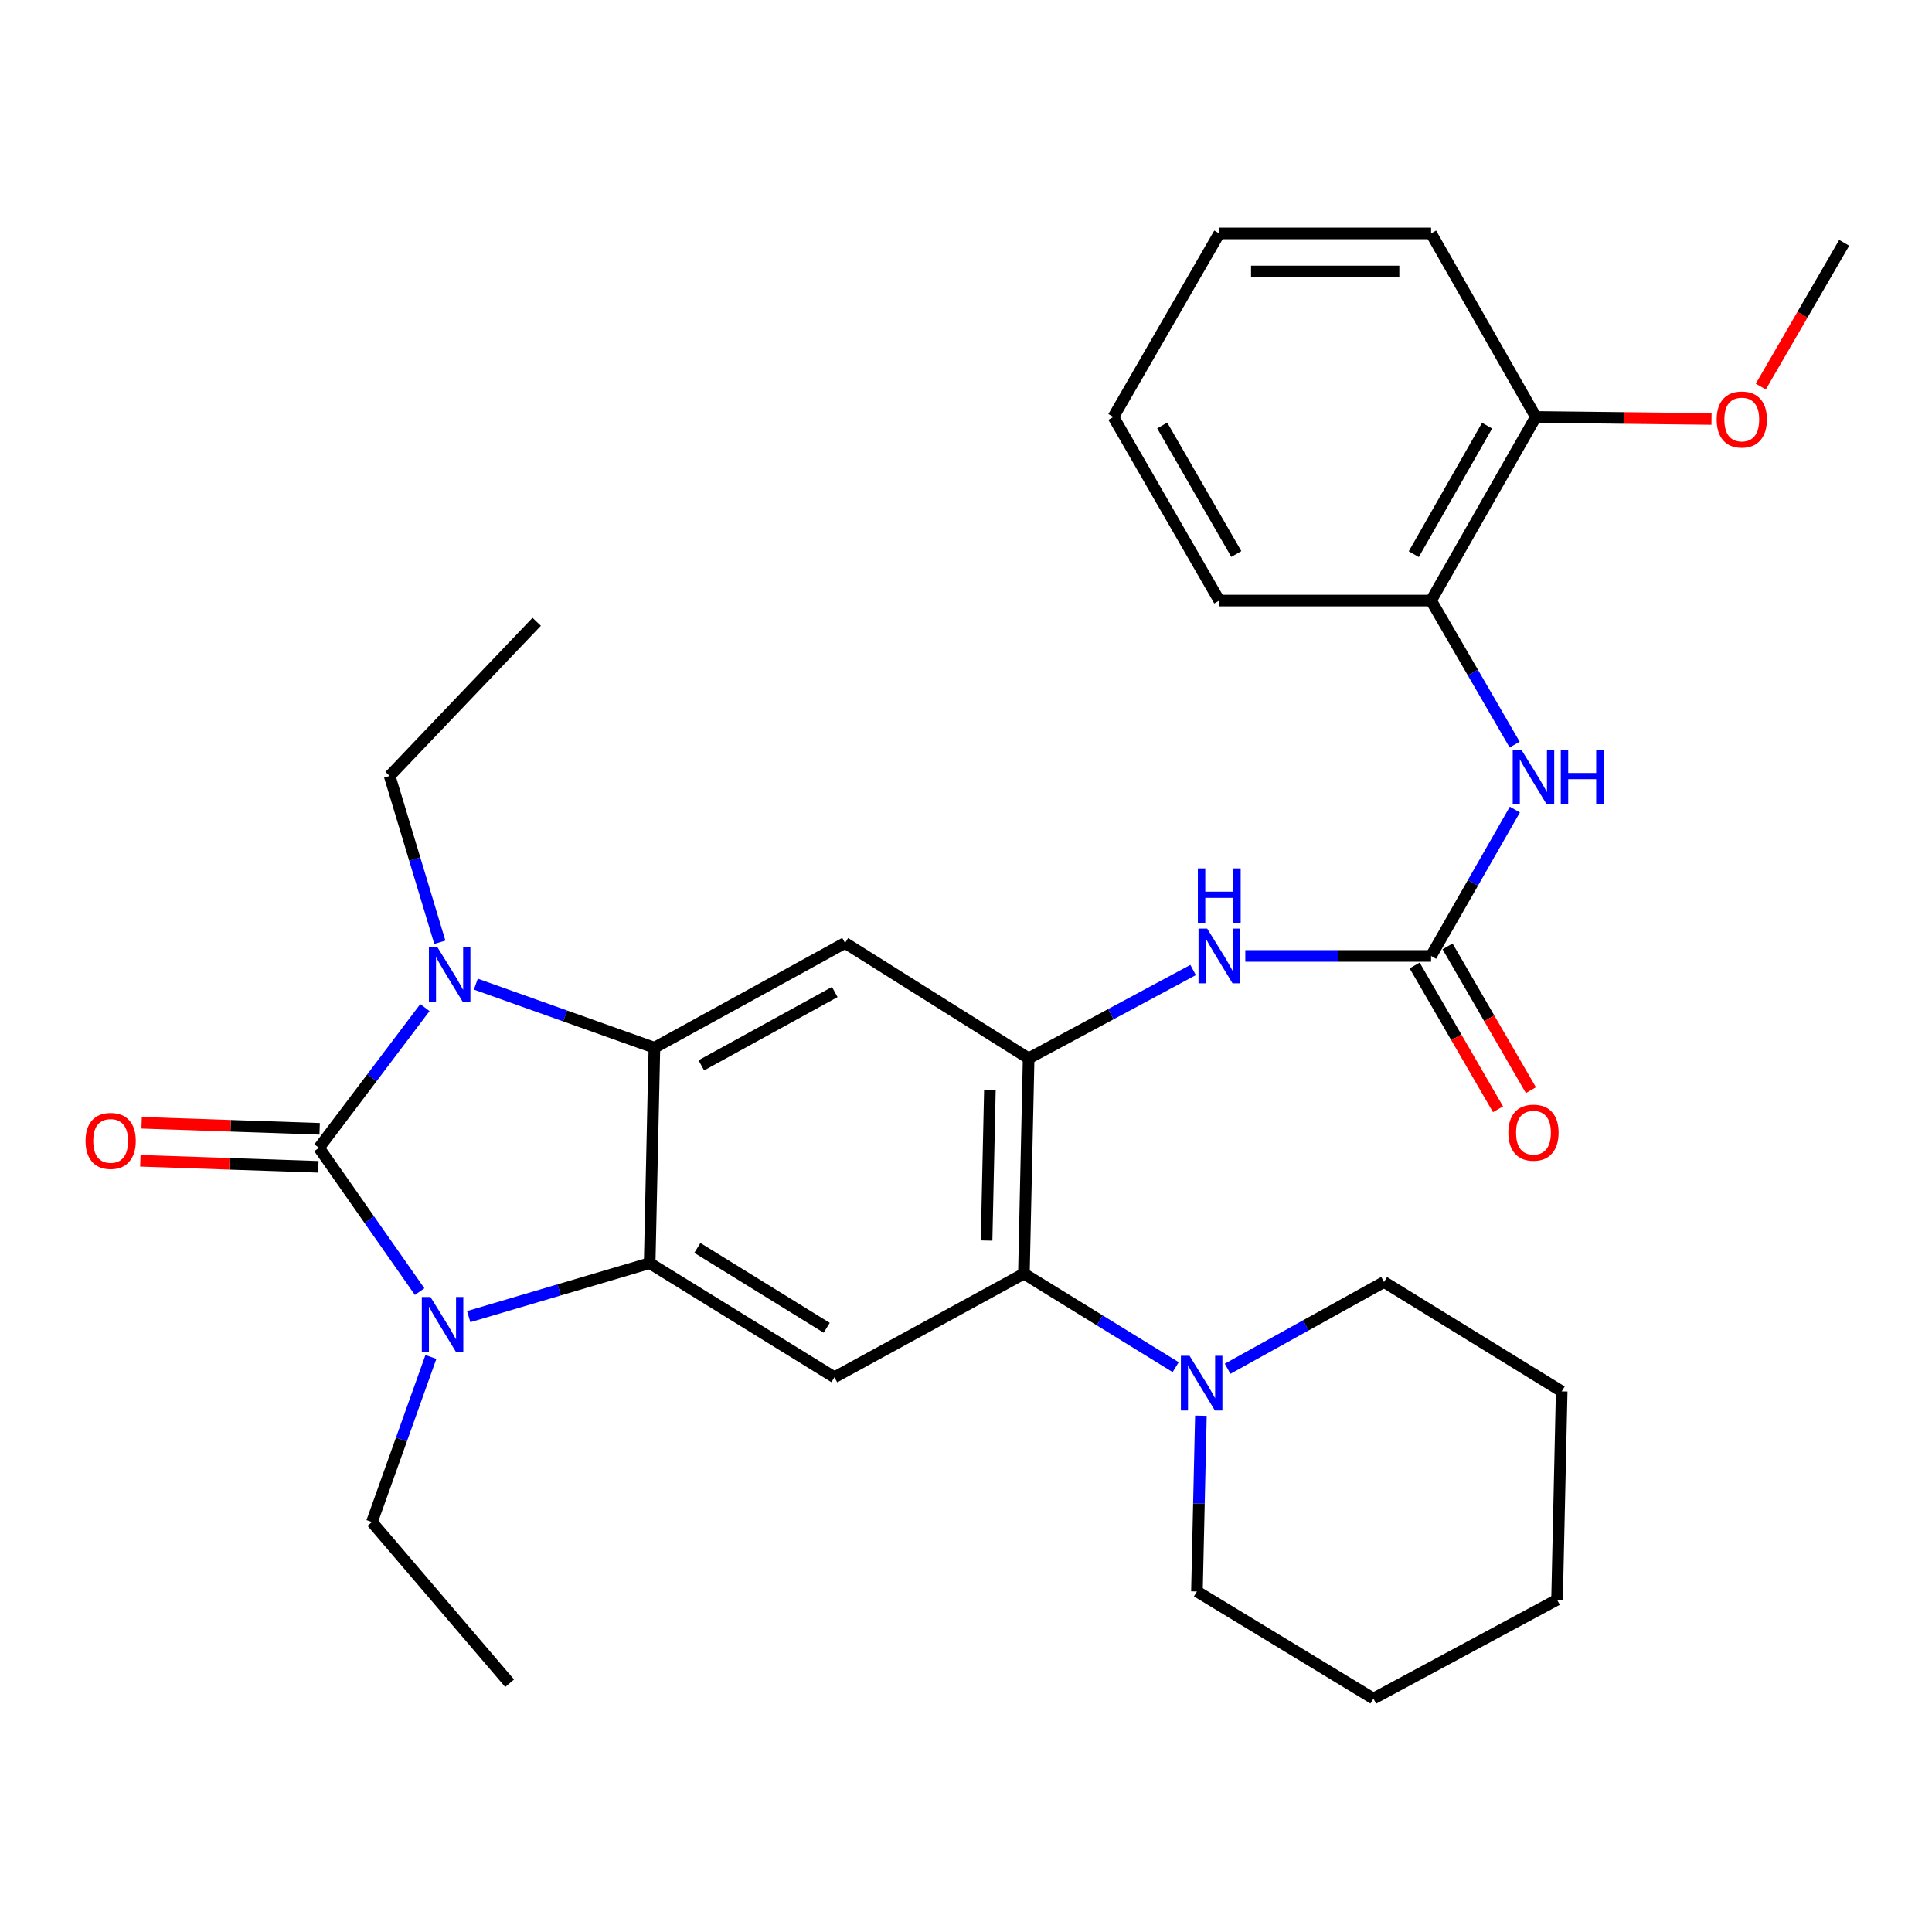 <?xml version='1.0' encoding='iso-8859-1'?>
<svg version='1.1' baseProfile='full'
              xmlns='http://www.w3.org/2000/svg'
                      xmlns:rdkit='http://www.rdkit.org/xml'
                      xmlns:xlink='http://www.w3.org/1999/xlink'
                  xml:space='preserve'
width='1000px' height='1000px' viewBox='0 0 1000 1000'>
<!-- END OF HEADER -->
<rect style='opacity:1.0;fill:#FFFFFF;stroke:none' width='1000' height='1000' x='0' y='0'> </rect>
<path class='bond-0' d='M 165.107,594.111 L 192.517,557.819' style='fill:none;fill-rule:evenodd;stroke:#000000;stroke-width:6px;stroke-linecap:butt;stroke-linejoin:miter;stroke-opacity:1' />
<path class='bond-0' d='M 192.517,557.819 L 219.927,521.526' style='fill:none;fill-rule:evenodd;stroke:#0000FF;stroke-width:6px;stroke-linecap:butt;stroke-linejoin:miter;stroke-opacity:1' />
<path class='bond-1' d='M 165.107,594.111 L 191.155,631.325' style='fill:none;fill-rule:evenodd;stroke:#000000;stroke-width:6px;stroke-linecap:butt;stroke-linejoin:miter;stroke-opacity:1' />
<path class='bond-1' d='M 191.155,631.325 L 217.203,668.539' style='fill:none;fill-rule:evenodd;stroke:#0000FF;stroke-width:6px;stroke-linecap:butt;stroke-linejoin:miter;stroke-opacity:1' />
<path class='bond-12' d='M 165.442,584.274 L 119.372,582.708' style='fill:none;fill-rule:evenodd;stroke:#000000;stroke-width:6px;stroke-linecap:butt;stroke-linejoin:miter;stroke-opacity:1' />
<path class='bond-12' d='M 119.372,582.708 L 73.302,581.143' style='fill:none;fill-rule:evenodd;stroke:#FF0000;stroke-width:6px;stroke-linecap:butt;stroke-linejoin:miter;stroke-opacity:1' />
<path class='bond-12' d='M 164.773,603.948 L 118.704,602.383' style='fill:none;fill-rule:evenodd;stroke:#000000;stroke-width:6px;stroke-linecap:butt;stroke-linejoin:miter;stroke-opacity:1' />
<path class='bond-12' d='M 118.704,602.383 L 72.634,600.818' style='fill:none;fill-rule:evenodd;stroke:#FF0000;stroke-width:6px;stroke-linecap:butt;stroke-linejoin:miter;stroke-opacity:1' />
<path class='bond-2' d='M 246.293,509.387 L 292.505,525.845' style='fill:none;fill-rule:evenodd;stroke:#0000FF;stroke-width:6px;stroke-linecap:butt;stroke-linejoin:miter;stroke-opacity:1' />
<path class='bond-2' d='M 292.505,525.845 L 338.718,542.303' style='fill:none;fill-rule:evenodd;stroke:#000000;stroke-width:6px;stroke-linecap:butt;stroke-linejoin:miter;stroke-opacity:1' />
<path class='bond-17' d='M 227.657,487.713 L 214.668,444.668' style='fill:none;fill-rule:evenodd;stroke:#0000FF;stroke-width:6px;stroke-linecap:butt;stroke-linejoin:miter;stroke-opacity:1' />
<path class='bond-17' d='M 214.668,444.668 L 201.68,401.624' style='fill:none;fill-rule:evenodd;stroke:#000000;stroke-width:6px;stroke-linecap:butt;stroke-linejoin:miter;stroke-opacity:1' />
<path class='bond-3' d='M 242.6,681.487 L 289.434,667.646' style='fill:none;fill-rule:evenodd;stroke:#0000FF;stroke-width:6px;stroke-linecap:butt;stroke-linejoin:miter;stroke-opacity:1' />
<path class='bond-3' d='M 289.434,667.646 L 336.268,653.804' style='fill:none;fill-rule:evenodd;stroke:#000000;stroke-width:6px;stroke-linecap:butt;stroke-linejoin:miter;stroke-opacity:1' />
<path class='bond-16' d='M 223.035,702.364 L 207.77,745.088' style='fill:none;fill-rule:evenodd;stroke:#0000FF;stroke-width:6px;stroke-linecap:butt;stroke-linejoin:miter;stroke-opacity:1' />
<path class='bond-16' d='M 207.77,745.088 L 192.504,787.812' style='fill:none;fill-rule:evenodd;stroke:#000000;stroke-width:6px;stroke-linecap:butt;stroke-linejoin:miter;stroke-opacity:1' />
<path class='bond-5' d='M 338.718,542.303 L 437.389,488.079' style='fill:none;fill-rule:evenodd;stroke:#000000;stroke-width:6px;stroke-linecap:butt;stroke-linejoin:miter;stroke-opacity:1' />
<path class='bond-5' d='M 363,551.422 L 432.07,513.465' style='fill:none;fill-rule:evenodd;stroke:#000000;stroke-width:6px;stroke-linecap:butt;stroke-linejoin:miter;stroke-opacity:1' />
<path class='bond-31' d='M 338.718,542.303 L 336.268,653.804' style='fill:none;fill-rule:evenodd;stroke:#000000;stroke-width:6px;stroke-linecap:butt;stroke-linejoin:miter;stroke-opacity:1' />
<path class='bond-6' d='M 336.268,653.804 L 431.899,712.873' style='fill:none;fill-rule:evenodd;stroke:#000000;stroke-width:6px;stroke-linecap:butt;stroke-linejoin:miter;stroke-opacity:1' />
<path class='bond-6' d='M 360.958,645.916 L 427.9,687.264' style='fill:none;fill-rule:evenodd;stroke:#000000;stroke-width:6px;stroke-linecap:butt;stroke-linejoin:miter;stroke-opacity:1' />
<path class='bond-4' d='M 532.419,547.794 L 437.389,488.079' style='fill:none;fill-rule:evenodd;stroke:#000000;stroke-width:6px;stroke-linecap:butt;stroke-linejoin:miter;stroke-opacity:1' />
<path class='bond-9' d='M 532.419,547.794 L 574.985,524.93' style='fill:none;fill-rule:evenodd;stroke:#000000;stroke-width:6px;stroke-linecap:butt;stroke-linejoin:miter;stroke-opacity:1' />
<path class='bond-9' d='M 574.985,524.93 L 617.55,502.067' style='fill:none;fill-rule:evenodd;stroke:#0000FF;stroke-width:6px;stroke-linecap:butt;stroke-linejoin:miter;stroke-opacity:1' />
<path class='bond-32' d='M 532.419,547.794 L 529.969,659.25' style='fill:none;fill-rule:evenodd;stroke:#000000;stroke-width:6px;stroke-linecap:butt;stroke-linejoin:miter;stroke-opacity:1' />
<path class='bond-32' d='M 512.37,564.08 L 510.655,642.099' style='fill:none;fill-rule:evenodd;stroke:#000000;stroke-width:6px;stroke-linecap:butt;stroke-linejoin:miter;stroke-opacity:1' />
<path class='bond-7' d='M 431.899,712.873 L 529.969,659.25' style='fill:none;fill-rule:evenodd;stroke:#000000;stroke-width:6px;stroke-linecap:butt;stroke-linejoin:miter;stroke-opacity:1' />
<path class='bond-10' d='M 529.969,659.25 L 569.248,683.447' style='fill:none;fill-rule:evenodd;stroke:#000000;stroke-width:6px;stroke-linecap:butt;stroke-linejoin:miter;stroke-opacity:1' />
<path class='bond-10' d='M 569.248,683.447 L 608.528,707.644' style='fill:none;fill-rule:evenodd;stroke:#0000FF;stroke-width:6px;stroke-linecap:butt;stroke-linejoin:miter;stroke-opacity:1' />
<path class='bond-8' d='M 740.732,494.794 L 692.651,494.794' style='fill:none;fill-rule:evenodd;stroke:#000000;stroke-width:6px;stroke-linecap:butt;stroke-linejoin:miter;stroke-opacity:1' />
<path class='bond-8' d='M 692.651,494.794 L 644.571,494.794' style='fill:none;fill-rule:evenodd;stroke:#0000FF;stroke-width:6px;stroke-linecap:butt;stroke-linejoin:miter;stroke-opacity:1' />
<path class='bond-11' d='M 740.732,494.794 L 762.41,456.918' style='fill:none;fill-rule:evenodd;stroke:#000000;stroke-width:6px;stroke-linecap:butt;stroke-linejoin:miter;stroke-opacity:1' />
<path class='bond-11' d='M 762.41,456.918 L 784.089,419.041' style='fill:none;fill-rule:evenodd;stroke:#0000FF;stroke-width:6px;stroke-linecap:butt;stroke-linejoin:miter;stroke-opacity:1' />
<path class='bond-14' d='M 732.217,499.732 L 753.793,536.94' style='fill:none;fill-rule:evenodd;stroke:#000000;stroke-width:6px;stroke-linecap:butt;stroke-linejoin:miter;stroke-opacity:1' />
<path class='bond-14' d='M 753.793,536.94 L 775.37,574.148' style='fill:none;fill-rule:evenodd;stroke:#FF0000;stroke-width:6px;stroke-linecap:butt;stroke-linejoin:miter;stroke-opacity:1' />
<path class='bond-14' d='M 749.247,489.856 L 770.823,527.064' style='fill:none;fill-rule:evenodd;stroke:#000000;stroke-width:6px;stroke-linecap:butt;stroke-linejoin:miter;stroke-opacity:1' />
<path class='bond-14' d='M 770.823,527.064 L 792.4,564.272' style='fill:none;fill-rule:evenodd;stroke:#FF0000;stroke-width:6px;stroke-linecap:butt;stroke-linejoin:miter;stroke-opacity:1' />
<path class='bond-19' d='M 621.588,732.78 L 620.559,778.254' style='fill:none;fill-rule:evenodd;stroke:#0000FF;stroke-width:6px;stroke-linecap:butt;stroke-linejoin:miter;stroke-opacity:1' />
<path class='bond-19' d='M 620.559,778.254 L 619.53,823.728' style='fill:none;fill-rule:evenodd;stroke:#000000;stroke-width:6px;stroke-linecap:butt;stroke-linejoin:miter;stroke-opacity:1' />
<path class='bond-20' d='M 635.408,708.47 L 675.892,686.015' style='fill:none;fill-rule:evenodd;stroke:#0000FF;stroke-width:6px;stroke-linecap:butt;stroke-linejoin:miter;stroke-opacity:1' />
<path class='bond-20' d='M 675.892,686.015 L 716.375,663.559' style='fill:none;fill-rule:evenodd;stroke:#000000;stroke-width:6px;stroke-linecap:butt;stroke-linejoin:miter;stroke-opacity:1' />
<path class='bond-13' d='M 783.977,385.414 L 762.354,348.131' style='fill:none;fill-rule:evenodd;stroke:#0000FF;stroke-width:6px;stroke-linecap:butt;stroke-linejoin:miter;stroke-opacity:1' />
<path class='bond-13' d='M 762.354,348.131 L 740.732,310.849' style='fill:none;fill-rule:evenodd;stroke:#000000;stroke-width:6px;stroke-linecap:butt;stroke-linejoin:miter;stroke-opacity:1' />
<path class='bond-15' d='M 740.732,310.849 L 794.945,215.819' style='fill:none;fill-rule:evenodd;stroke:#000000;stroke-width:6px;stroke-linecap:butt;stroke-linejoin:miter;stroke-opacity:1' />
<path class='bond-15' d='M 731.764,286.839 L 769.714,220.318' style='fill:none;fill-rule:evenodd;stroke:#000000;stroke-width:6px;stroke-linecap:butt;stroke-linejoin:miter;stroke-opacity:1' />
<path class='bond-21' d='M 740.732,310.849 L 631.09,310.849' style='fill:none;fill-rule:evenodd;stroke:#000000;stroke-width:6px;stroke-linecap:butt;stroke-linejoin:miter;stroke-opacity:1' />
<path class='bond-18' d='M 794.945,215.819 L 840.413,216.346' style='fill:none;fill-rule:evenodd;stroke:#000000;stroke-width:6px;stroke-linecap:butt;stroke-linejoin:miter;stroke-opacity:1' />
<path class='bond-18' d='M 840.413,216.346 L 885.881,216.873' style='fill:none;fill-rule:evenodd;stroke:#FF0000;stroke-width:6px;stroke-linecap:butt;stroke-linejoin:miter;stroke-opacity:1' />
<path class='bond-22' d='M 794.945,215.819 L 740.732,120.822' style='fill:none;fill-rule:evenodd;stroke:#000000;stroke-width:6px;stroke-linecap:butt;stroke-linejoin:miter;stroke-opacity:1' />
<path class='bond-24' d='M 192.504,787.812 L 263.779,871.238' style='fill:none;fill-rule:evenodd;stroke:#000000;stroke-width:6px;stroke-linecap:butt;stroke-linejoin:miter;stroke-opacity:1' />
<path class='bond-25' d='M 201.68,401.624 L 277.789,321.84' style='fill:none;fill-rule:evenodd;stroke:#000000;stroke-width:6px;stroke-linecap:butt;stroke-linejoin:miter;stroke-opacity:1' />
<path class='bond-23' d='M 911.383,200.094 L 932.964,162.886' style='fill:none;fill-rule:evenodd;stroke:#FF0000;stroke-width:6px;stroke-linecap:butt;stroke-linejoin:miter;stroke-opacity:1' />
<path class='bond-23' d='M 932.964,162.886 L 954.545,125.678' style='fill:none;fill-rule:evenodd;stroke:#000000;stroke-width:6px;stroke-linecap:butt;stroke-linejoin:miter;stroke-opacity:1' />
<path class='bond-26' d='M 619.53,823.728 L 710.874,879.178' style='fill:none;fill-rule:evenodd;stroke:#000000;stroke-width:6px;stroke-linecap:butt;stroke-linejoin:miter;stroke-opacity:1' />
<path class='bond-27' d='M 716.375,663.559 L 808.332,720.179' style='fill:none;fill-rule:evenodd;stroke:#000000;stroke-width:6px;stroke-linecap:butt;stroke-linejoin:miter;stroke-opacity:1' />
<path class='bond-28' d='M 631.09,310.849 L 576.286,215.819' style='fill:none;fill-rule:evenodd;stroke:#000000;stroke-width:6px;stroke-linecap:butt;stroke-linejoin:miter;stroke-opacity:1' />
<path class='bond-28' d='M 639.923,286.759 L 601.56,220.238' style='fill:none;fill-rule:evenodd;stroke:#000000;stroke-width:6px;stroke-linecap:butt;stroke-linejoin:miter;stroke-opacity:1' />
<path class='bond-34' d='M 740.732,120.822 L 631.09,120.822' style='fill:none;fill-rule:evenodd;stroke:#000000;stroke-width:6px;stroke-linecap:butt;stroke-linejoin:miter;stroke-opacity:1' />
<path class='bond-34' d='M 724.285,140.508 L 647.537,140.508' style='fill:none;fill-rule:evenodd;stroke:#000000;stroke-width:6px;stroke-linecap:butt;stroke-linejoin:miter;stroke-opacity:1' />
<path class='bond-33' d='M 710.874,879.178 L 805.926,828.005' style='fill:none;fill-rule:evenodd;stroke:#000000;stroke-width:6px;stroke-linecap:butt;stroke-linejoin:miter;stroke-opacity:1' />
<path class='bond-30' d='M 808.332,720.179 L 805.926,828.005' style='fill:none;fill-rule:evenodd;stroke:#000000;stroke-width:6px;stroke-linecap:butt;stroke-linejoin:miter;stroke-opacity:1' />
<path class='bond-29' d='M 576.286,215.819 L 631.09,120.822' style='fill:none;fill-rule:evenodd;stroke:#000000;stroke-width:6px;stroke-linecap:butt;stroke-linejoin:miter;stroke-opacity:1' />
<path  class='atom-1' d='M 226.48 490.401
L 235.76 505.401
Q 236.68 506.881, 238.16 509.561
Q 239.64 512.241, 239.72 512.401
L 239.72 490.401
L 243.48 490.401
L 243.48 518.721
L 239.6 518.721
L 229.64 502.321
Q 228.48 500.401, 227.24 498.201
Q 226.04 496.001, 225.68 495.321
L 225.68 518.721
L 222 518.721
L 222 490.401
L 226.48 490.401
' fill='#0000FF'/>
<path  class='atom-2' d='M 222.806 671.328
L 232.086 686.328
Q 233.006 687.808, 234.486 690.488
Q 235.966 693.168, 236.046 693.328
L 236.046 671.328
L 239.806 671.328
L 239.806 699.648
L 235.926 699.648
L 225.966 683.248
Q 224.806 681.328, 223.566 679.128
Q 222.366 676.928, 222.006 676.248
L 222.006 699.648
L 218.326 699.648
L 218.326 671.328
L 222.806 671.328
' fill='#0000FF'/>
<path  class='atom-10' d='M 624.83 480.634
L 634.11 495.634
Q 635.03 497.114, 636.51 499.794
Q 637.99 502.474, 638.07 502.634
L 638.07 480.634
L 641.83 480.634
L 641.83 508.954
L 637.95 508.954
L 627.99 492.554
Q 626.83 490.634, 625.59 488.434
Q 624.39 486.234, 624.03 485.554
L 624.03 508.954
L 620.35 508.954
L 620.35 480.634
L 624.83 480.634
' fill='#0000FF'/>
<path  class='atom-10' d='M 620.01 449.482
L 623.85 449.482
L 623.85 461.522
L 638.33 461.522
L 638.33 449.482
L 642.17 449.482
L 642.17 477.802
L 638.33 477.802
L 638.33 464.722
L 623.85 464.722
L 623.85 477.802
L 620.01 477.802
L 620.01 449.482
' fill='#0000FF'/>
<path  class='atom-11' d='M 615.709 701.765
L 624.989 716.765
Q 625.909 718.245, 627.389 720.925
Q 628.869 723.605, 628.949 723.765
L 628.949 701.765
L 632.709 701.765
L 632.709 730.085
L 628.829 730.085
L 618.869 713.685
Q 617.709 711.765, 616.469 709.565
Q 615.269 707.365, 614.909 706.685
L 614.909 730.085
L 611.229 730.085
L 611.229 701.765
L 615.709 701.765
' fill='#0000FF'/>
<path  class='atom-12' d='M 787.46 388.054
L 796.74 403.054
Q 797.66 404.534, 799.14 407.214
Q 800.62 409.894, 800.7 410.054
L 800.7 388.054
L 804.46 388.054
L 804.46 416.374
L 800.58 416.374
L 790.62 399.974
Q 789.46 398.054, 788.22 395.854
Q 787.02 393.654, 786.66 392.974
L 786.66 416.374
L 782.98 416.374
L 782.98 388.054
L 787.46 388.054
' fill='#0000FF'/>
<path  class='atom-12' d='M 807.86 388.054
L 811.7 388.054
L 811.7 400.094
L 826.18 400.094
L 826.18 388.054
L 830.02 388.054
L 830.02 416.374
L 826.18 416.374
L 826.18 403.294
L 811.7 403.294
L 811.7 416.374
L 807.86 416.374
L 807.86 388.054
' fill='#0000FF'/>
<path  class='atom-13' d='M 44.271 590.527
Q 44.271 583.727, 47.631 579.927
Q 50.991 576.127, 57.271 576.127
Q 63.551 576.127, 66.911 579.927
Q 70.271 583.727, 70.271 590.527
Q 70.271 597.407, 66.871 601.327
Q 63.471 605.207, 57.271 605.207
Q 51.031 605.207, 47.631 601.327
Q 44.271 597.447, 44.271 590.527
M 57.271 602.007
Q 61.591 602.007, 63.911 599.127
Q 66.271 596.207, 66.271 590.527
Q 66.271 584.967, 63.911 582.167
Q 61.591 579.327, 57.271 579.327
Q 52.951 579.327, 50.591 582.127
Q 48.271 584.927, 48.271 590.527
Q 48.271 596.247, 50.591 599.127
Q 52.951 602.007, 57.271 602.007
' fill='#FF0000'/>
<path  class='atom-15' d='M 780.72 586.251
Q 780.72 579.451, 784.08 575.651
Q 787.44 571.851, 793.72 571.851
Q 800 571.851, 803.36 575.651
Q 806.72 579.451, 806.72 586.251
Q 806.72 593.131, 803.32 597.051
Q 799.92 600.931, 793.72 600.931
Q 787.48 600.931, 784.08 597.051
Q 780.72 593.171, 780.72 586.251
M 793.72 597.731
Q 798.04 597.731, 800.36 594.851
Q 802.72 591.931, 802.72 586.251
Q 802.72 580.691, 800.36 577.891
Q 798.04 575.051, 793.72 575.051
Q 789.4 575.051, 787.04 577.851
Q 784.72 580.651, 784.72 586.251
Q 784.72 591.971, 787.04 594.851
Q 789.4 597.731, 793.72 597.731
' fill='#FF0000'/>
<path  class='atom-19' d='M 888.546 217.135
Q 888.546 210.335, 891.906 206.535
Q 895.266 202.735, 901.546 202.735
Q 907.826 202.735, 911.186 206.535
Q 914.546 210.335, 914.546 217.135
Q 914.546 224.015, 911.146 227.935
Q 907.746 231.815, 901.546 231.815
Q 895.306 231.815, 891.906 227.935
Q 888.546 224.055, 888.546 217.135
M 901.546 228.615
Q 905.866 228.615, 908.186 225.735
Q 910.546 222.815, 910.546 217.135
Q 910.546 211.575, 908.186 208.775
Q 905.866 205.935, 901.546 205.935
Q 897.226 205.935, 894.866 208.735
Q 892.546 211.535, 892.546 217.135
Q 892.546 222.855, 894.866 225.735
Q 897.226 228.615, 901.546 228.615
' fill='#FF0000'/>
</svg>
